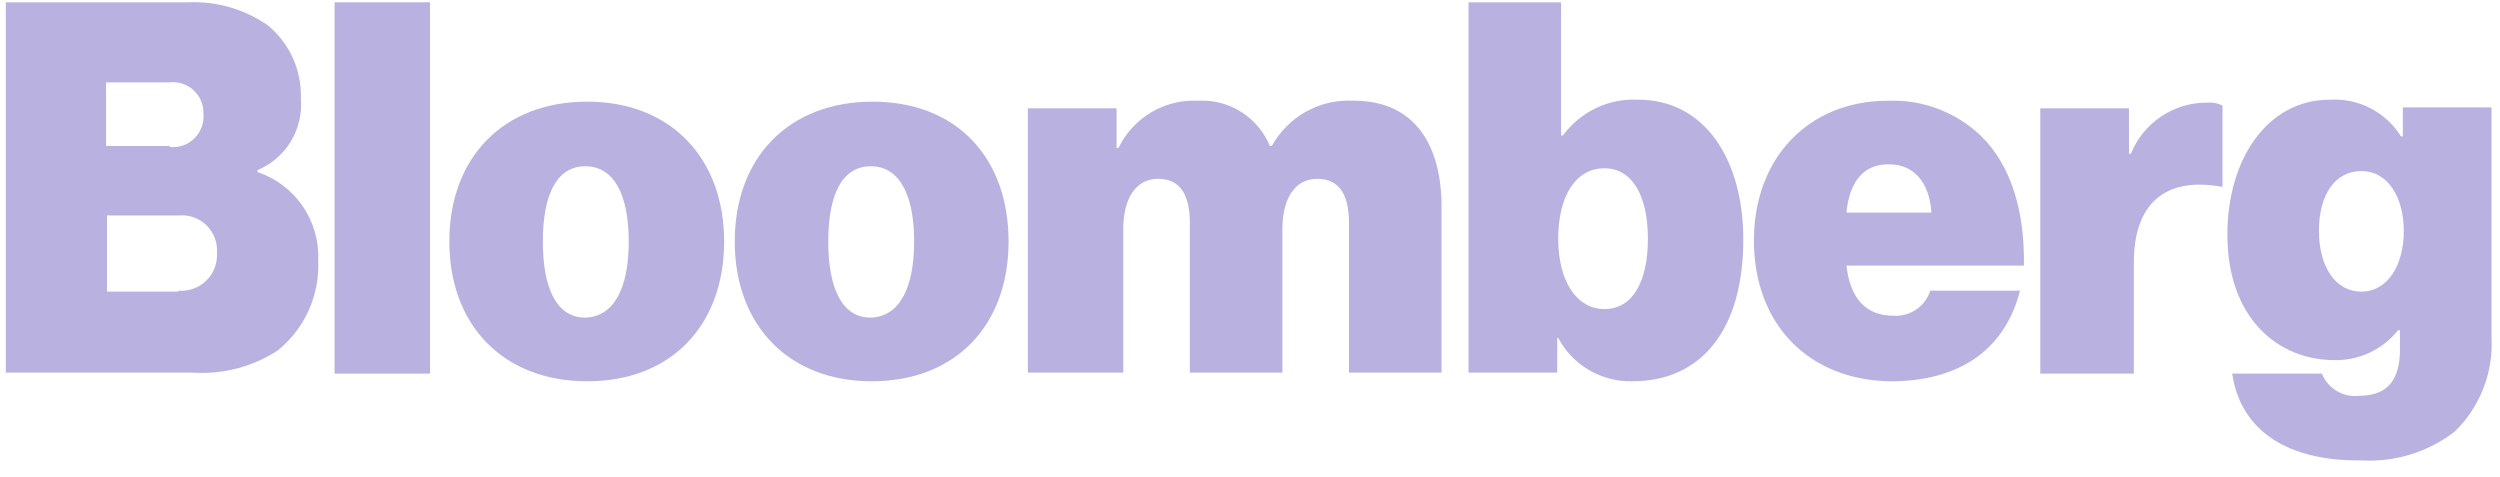 <svg xmlns="http://www.w3.org/2000/svg" width="131" height="25" viewBox="0 0 131 25" fill="none"><path d="M0.304 0.122H9.853C11.346 0.054 12.82 0.48 14.047 1.336C14.608 1.802 15.055 2.39 15.352 3.056C15.65 3.722 15.791 4.447 15.765 5.176C15.83 5.96 15.646 6.744 15.237 7.416C14.828 8.088 14.217 8.613 13.491 8.916V9.016C14.456 9.337 15.289 9.966 15.863 10.805C16.438 11.644 16.723 12.648 16.674 13.664C16.713 14.559 16.542 15.451 16.173 16.268C15.805 17.084 15.249 17.803 14.552 18.365C13.234 19.223 11.673 19.63 10.104 19.525H0.304V0.122ZM8.893 7.702C9.127 7.727 9.363 7.7 9.585 7.623C9.808 7.546 10.01 7.421 10.179 7.257C10.348 7.093 10.478 6.894 10.561 6.674C10.645 6.454 10.679 6.219 10.661 5.984C10.671 5.749 10.63 5.515 10.54 5.297C10.45 5.08 10.314 4.885 10.14 4.726C9.967 4.567 9.761 4.448 9.536 4.377C9.312 4.307 9.075 4.286 8.842 4.317H5.558V7.652H8.893V7.702ZM9.348 15.231C9.614 15.254 9.883 15.218 10.134 15.128C10.386 15.037 10.616 14.894 10.807 14.707C10.999 14.52 11.148 14.295 11.245 14.045C11.342 13.796 11.384 13.528 11.369 13.261C11.389 12.993 11.35 12.723 11.255 12.472C11.159 12.22 11.01 11.992 10.818 11.805C10.625 11.617 10.393 11.474 10.14 11.385C9.886 11.296 9.615 11.264 9.348 11.291H5.609V15.281H9.348V15.231Z" fill="#B9B1E0"></path><path d="M17.533 0.122H22.533V19.577H17.533V0.122Z" fill="#B9B1E0"></path><path d="M23.545 12.653C23.545 8.257 26.374 5.327 30.77 5.327C35.166 5.327 37.945 8.308 37.945 12.653C37.945 17.053 35.166 19.979 30.771 19.979C26.376 19.979 23.545 17.049 23.545 12.653ZM32.945 12.653C32.945 10.228 32.187 8.712 30.671 8.712C29.155 8.712 28.445 10.227 28.445 12.653C28.445 15.079 29.152 16.644 30.668 16.644C32.185 16.594 32.945 15.078 32.945 12.653Z" fill="#B9B1E0"></path><path d="M38.501 12.653C38.501 8.253 41.33 5.327 45.725 5.327C50.121 5.327 52.849 8.257 52.849 12.653C52.849 17.049 50.071 19.979 45.675 19.979C41.33 19.979 38.501 17.049 38.501 12.653ZM47.901 12.653C47.901 10.228 47.142 8.712 45.627 8.712C44.111 8.712 43.401 10.227 43.401 12.653C43.401 15.079 44.108 16.644 45.623 16.644C47.141 16.594 47.901 15.078 47.901 12.653Z" fill="#B9B1E0"></path><path d="M53.86 5.677H58.508V7.753H58.608C58.986 6.973 59.585 6.322 60.331 5.882C61.078 5.441 61.938 5.231 62.803 5.277C63.595 5.238 64.38 5.445 65.05 5.871C65.719 6.296 66.241 6.918 66.542 7.652H66.642C67.061 6.891 67.686 6.264 68.446 5.844C69.206 5.424 70.07 5.227 70.937 5.277C74.171 5.277 75.537 7.652 75.537 10.835V19.525H70.687V11.694C70.687 10.279 70.232 9.37 69.02 9.37C67.808 9.37 67.198 10.477 67.198 11.997V19.525H62.348V11.694C62.348 10.279 61.893 9.37 60.681 9.37C59.469 9.37 58.86 10.477 58.86 11.997V19.525H53.86V5.677Z" fill="#B9B1E0"></path><path d="M81.65 17.707H81.599V19.525H76.95V0.122H81.8V7.095H81.9C82.35 6.481 82.947 5.988 83.635 5.662C84.323 5.335 85.081 5.184 85.842 5.223C89.328 5.223 91.349 8.356 91.349 12.55C91.349 17.25 89.176 19.978 85.539 19.978C84.743 19.998 83.958 19.797 83.271 19.396C82.584 18.995 82.023 18.41 81.65 17.707ZM86.35 12.507C86.35 10.283 85.542 8.818 84.076 8.818C82.56 8.818 81.651 10.283 81.651 12.507C81.651 14.73 82.611 16.195 84.076 16.195C85.541 16.195 86.35 14.776 86.35 12.503V12.507Z" fill="#B9B1E0"></path><path d="M91.905 12.604C91.905 8.259 94.785 5.278 98.928 5.278C99.817 5.243 100.703 5.385 101.536 5.698C102.369 6.01 103.131 6.486 103.778 7.097C105.395 8.663 106.102 11.088 106.052 13.918H96.752C96.952 15.636 97.762 16.545 99.228 16.545C99.648 16.57 100.066 16.455 100.413 16.217C100.761 15.979 101.02 15.632 101.148 15.231H105.848C105.04 18.414 102.564 19.98 99.078 19.98C94.785 19.93 91.905 17 91.905 12.604ZM96.755 11.139H101.205C101.105 9.472 100.195 8.613 99.032 8.613C97.665 8.562 96.905 9.522 96.755 11.139Z" fill="#B9B1E0"></path><path d="M111.559 8.056H111.659C111.979 7.261 112.531 6.58 113.243 6.103C113.955 5.625 114.794 5.373 115.652 5.378C115.93 5.353 116.21 5.406 116.46 5.53V9.778H116.36C113.48 9.273 111.813 10.637 111.813 13.769V19.578H106.911V5.678H111.559V8.056Z" fill="#B9B1E0"></path><path d="M116.966 19.576H121.666C121.82 19.96 122.097 20.282 122.453 20.492C122.81 20.703 123.225 20.789 123.636 20.739C125.202 20.739 125.758 19.779 125.758 18.313V17.303H125.658C125.26 17.803 124.752 18.205 124.174 18.477C123.595 18.748 122.962 18.883 122.323 18.869C119.342 18.869 116.715 16.646 116.715 12.301C116.713 8.308 118.835 5.226 122.069 5.226C122.808 5.177 123.546 5.33 124.204 5.668C124.863 6.006 125.417 6.517 125.808 7.146H125.908V5.626H130.556V17.656C130.608 18.571 130.464 19.486 130.133 20.34C129.802 21.195 129.291 21.968 128.636 22.608C127.24 23.689 125.499 24.228 123.736 24.124C119.997 24.175 117.42 22.659 116.966 19.576ZM125.959 12.098C125.959 10.379 125.151 8.964 123.736 8.964C122.372 8.964 121.513 10.177 121.513 12.098C121.513 13.967 122.372 15.281 123.736 15.281C125.1 15.281 125.959 13.917 125.959 12.098Z" fill="#B9B1E0"></path></svg>
